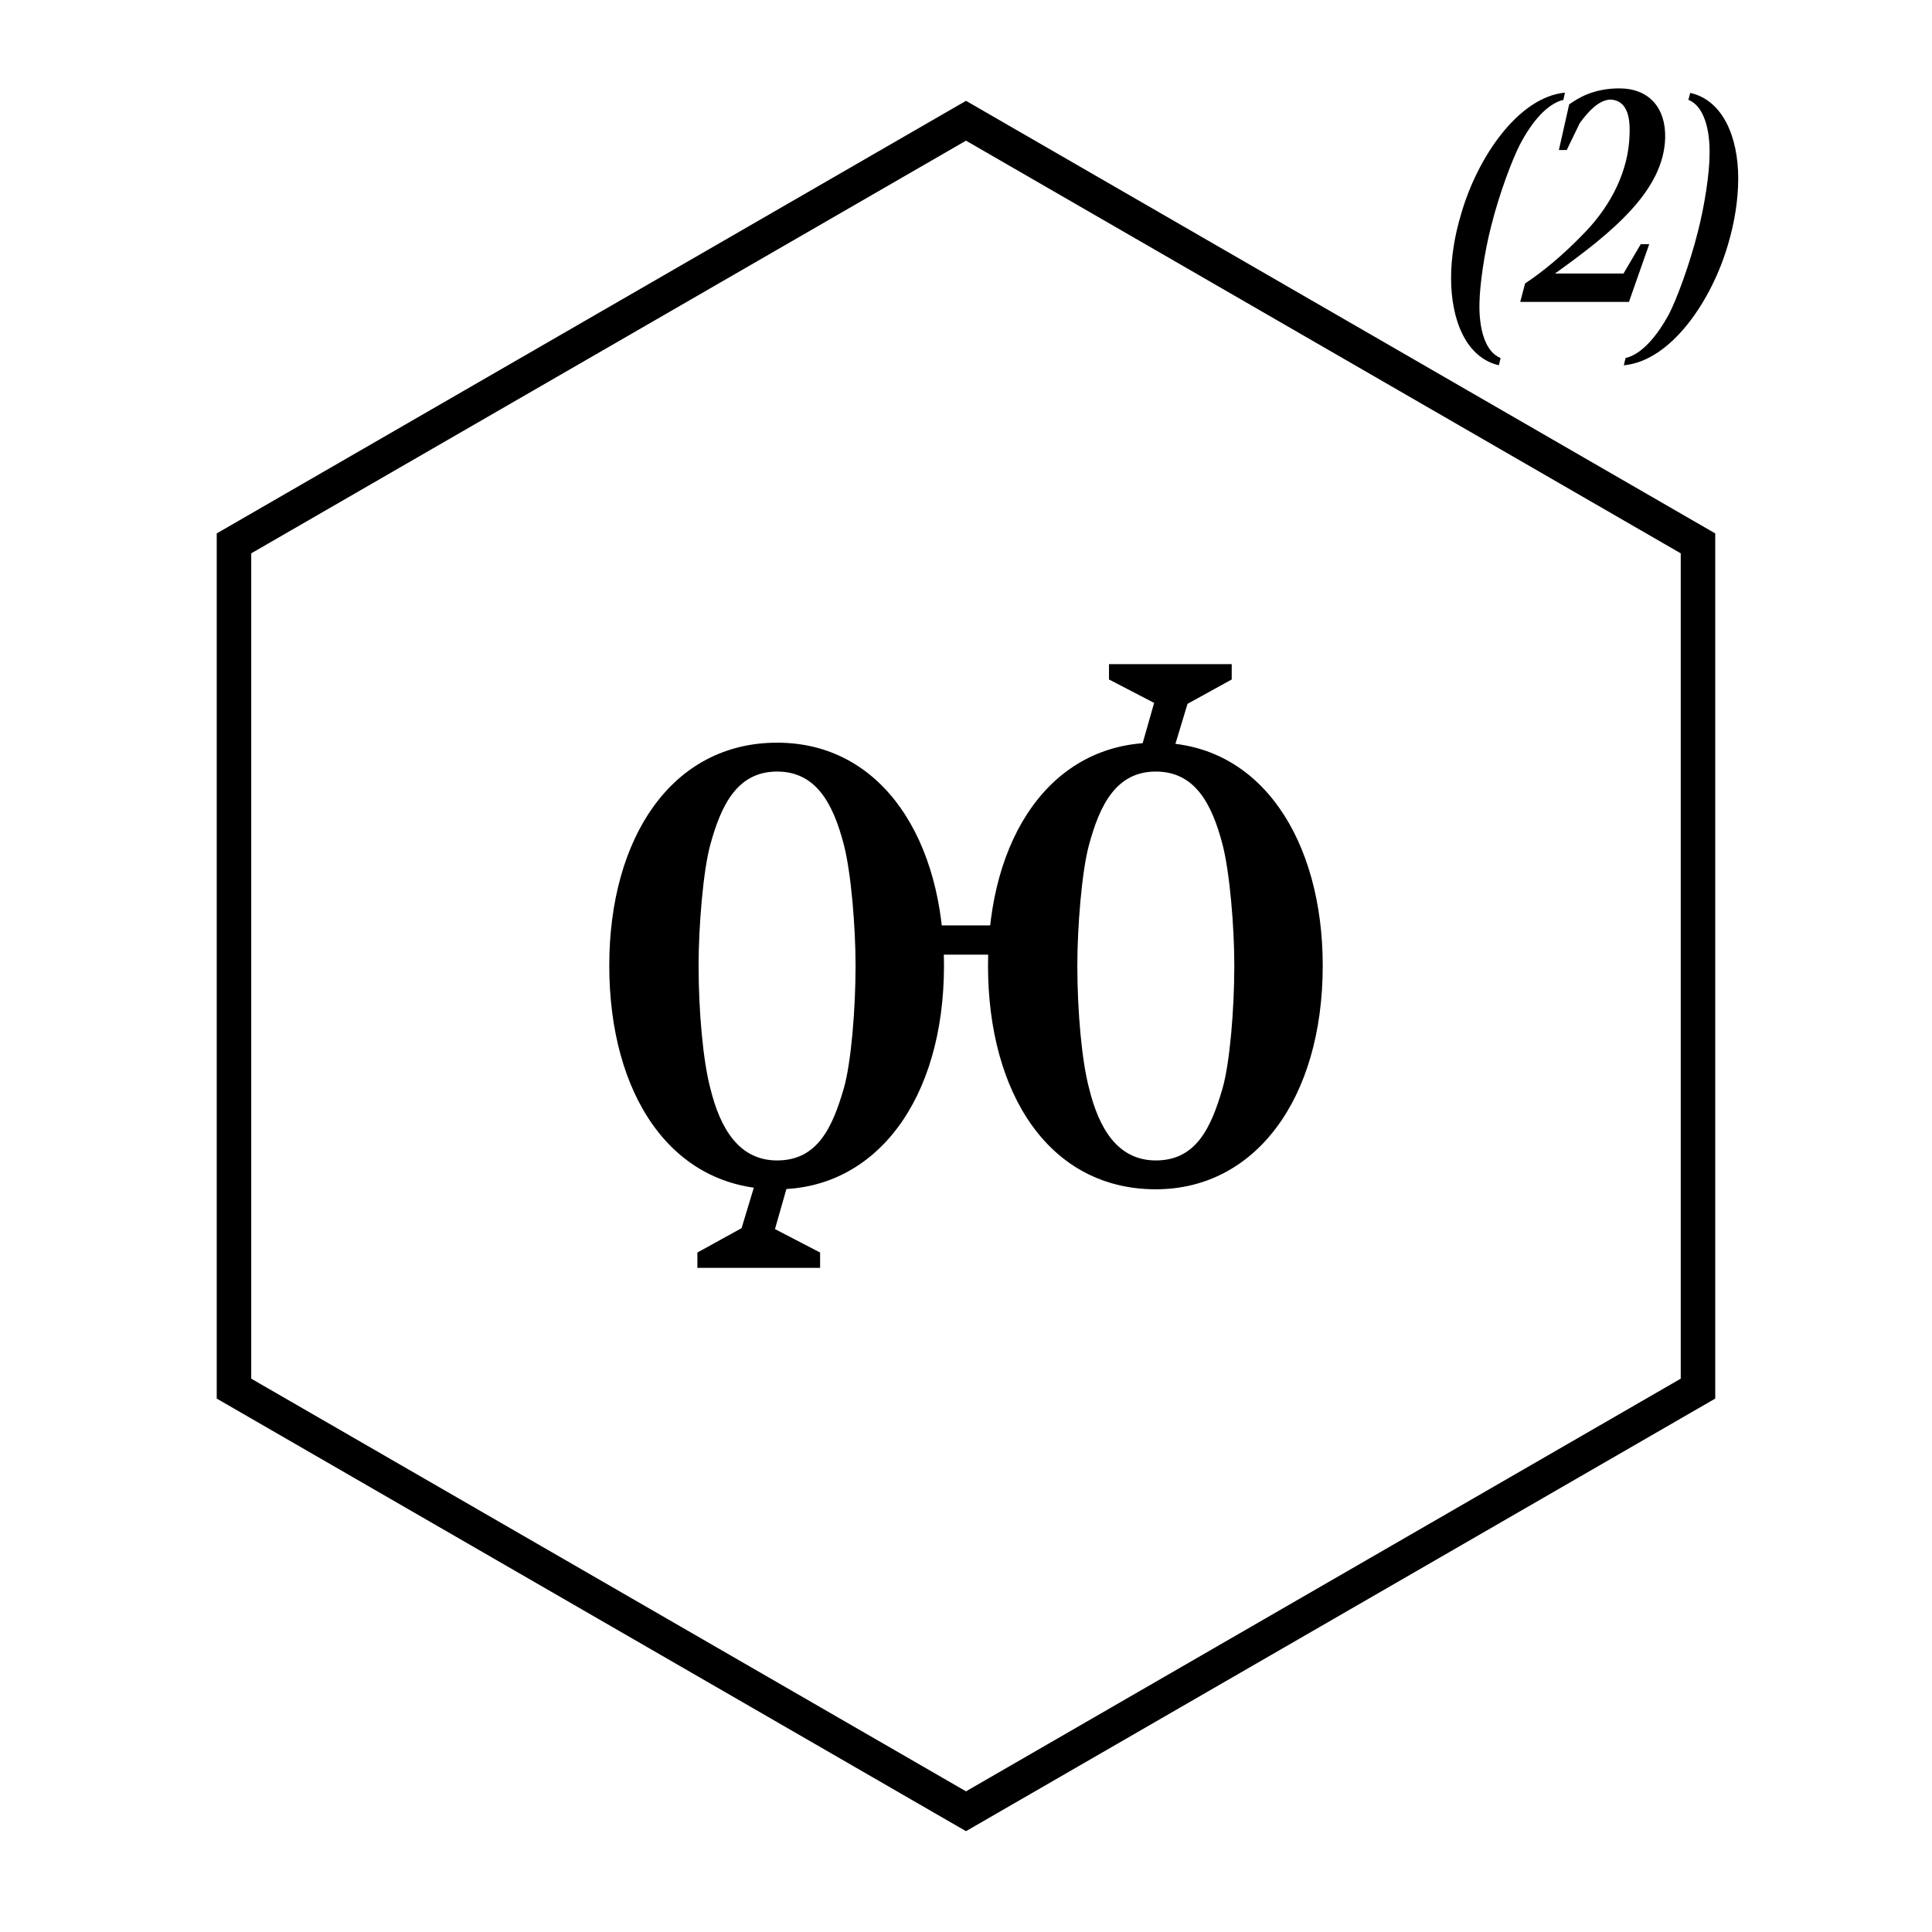 <svg width="56" height="56" viewBox="0 0 56 56" fill="none" xmlns="http://www.w3.org/2000/svg">
<g clip-path="url(#clip0_15047_4508)">
<mask id="mask0_15047_4508" style="mask-type:luminance" maskUnits="userSpaceOnUse" x="0" y="0" width="56" height="56">
<path d="M56 0H0V56H56V0Z" fill="white"/>
</mask>
<g mask="url(#mask0_15047_4508)">
<path d="M42.06 8.058C42.06 7.463 42.166 6.816 42.349 6.212C42.822 4.558 44.012 2.816 45.36 2.685L45.316 2.895C44.852 3 44.397 3.533 44.056 4.19C43.846 4.592 43.461 5.599 43.225 6.544C43.023 7.323 42.892 8.25 42.883 8.793C42.866 9.51 43.041 10.202 43.496 10.377L43.444 10.587C42.498 10.368 42.06 9.283 42.06 8.058V8.058Z" fill="black"/>
<path d="M44.205 8.216C44.722 7.875 45.317 7.385 45.938 6.737C46.717 5.932 47.207 4.925 47.233 3.91C47.26 3.359 47.146 2.904 46.673 2.886C46.341 2.904 46.044 3.219 45.79 3.569L45.413 4.348H45.185L45.483 3.026C45.72 2.86 46.166 2.562 46.936 2.562C47.802 2.562 48.284 3.131 48.266 3.989C48.231 5.512 46.752 6.728 45.072 7.928H47.058L47.557 7.079H47.803L47.216 8.751H44.065L44.205 8.217V8.216Z" fill="black"/>
<path d="M47.119 10.377C47.583 10.272 48.038 9.738 48.388 9.082C48.598 8.671 48.974 7.673 49.211 6.728C49.412 5.949 49.552 5.013 49.552 4.479C49.569 3.77 49.394 3.07 48.939 2.895L48.992 2.693C49.937 2.903 50.383 3.971 50.383 5.17C50.383 5.783 50.279 6.439 50.095 7.06C49.622 8.715 48.432 10.465 47.066 10.588L47.119 10.377Z" fill="black"/>
<path d="M17.66 27.987C17.66 24.299 19.464 21.527 22.524 21.527C25.61 21.527 27.362 24.404 27.362 27.987C27.362 31.857 25.401 34.472 22.524 34.472C19.439 34.472 17.66 31.7 17.66 27.987ZM24.459 31.544C24.669 30.811 24.799 29.268 24.799 27.987C24.799 26.862 24.669 25.293 24.459 24.482C24.145 23.279 23.649 22.364 22.524 22.364C21.374 22.364 20.903 23.332 20.589 24.482C20.38 25.241 20.249 26.862 20.249 27.987C20.249 29.32 20.38 30.759 20.589 31.544C20.877 32.72 21.426 33.636 22.524 33.636C23.675 33.636 24.119 32.72 24.459 31.544Z" fill="black"/>
<path d="M28.638 27.987C28.638 24.299 30.442 21.527 33.502 21.527C36.587 21.527 38.34 24.404 38.34 27.987C38.34 31.857 36.378 34.472 33.502 34.472C30.416 34.472 28.638 31.7 28.638 27.987ZM35.437 31.544C35.646 30.811 35.777 29.268 35.777 27.987C35.777 26.862 35.646 25.293 35.437 24.482C35.123 23.279 34.627 22.364 33.502 22.364C32.352 22.364 31.881 23.332 31.567 24.482C31.358 25.241 31.227 26.862 31.227 27.987C31.227 29.32 31.358 30.759 31.567 31.544C31.855 32.72 32.404 33.636 33.502 33.636C34.653 33.636 35.097 32.72 35.437 31.544Z" fill="black"/>
<path d="M29.31 26.823H26.546V27.671H29.31V26.823Z" fill="black"/>
<path d="M32.886 22.364L33.453 20.374L32.145 19.695V19.25H35.702V19.695L34.421 20.401L33.914 22.077L32.886 22.364Z" fill="black"/>
<path d="M23.03 33.636L22.463 35.626L23.771 36.305V36.75H20.214V36.305L21.495 35.599L22.002 33.923L23.03 33.636Z" fill="black"/>
<path d="M28 3.5L6.782 15.75V40.25L28 52.5L49.217 40.25V15.75L28 3.5Z" stroke="black" stroke-miterlimit="10"/>
</g>
</g>
<defs>
<clipPath id="clip0_15047_4508">
<rect width="56" height="56" fill="white"/>
</clipPath>
</defs>
</svg>

